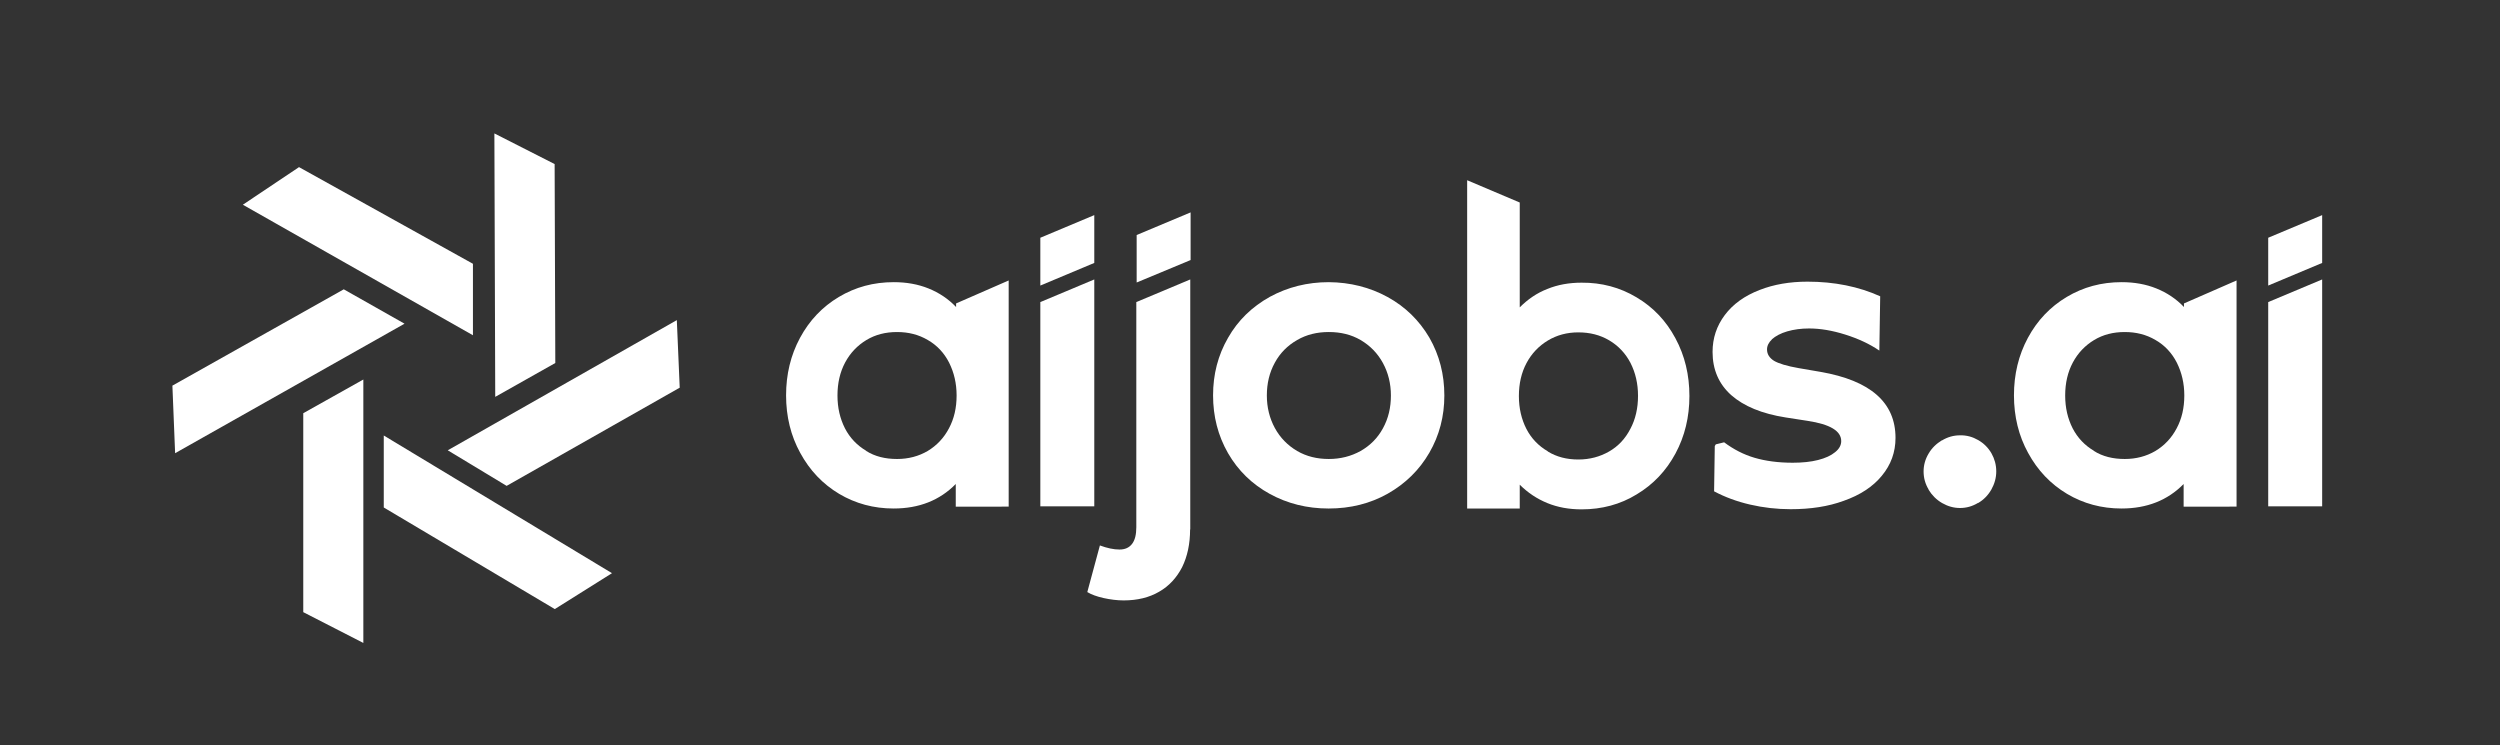 <?xml version="1.0" encoding="utf-8"?>
<!-- Generator: Adobe Illustrator 24.0.1, SVG Export Plug-In . SVG Version: 6.00 Build 0)  -->
<svg version="1.1" id="Слой_1" xmlns="http://www.w3.org/2000/svg" xmlns:xlink="http://www.w3.org/1999/xlink" x="0px" y="0px"
	 viewBox="0 0 1469 438" style="enable-background:new 0 0 1469 438;" xml:space="preserve">
<rect x="0" y="0" width="1469" height="438" fill="#333333" stroke="none"/>
<style type="text/css">
	.st0{fill:#FFFFFF;}
</style>
<g>
	<path class="st0" d="M561.6,297.9v-13.5c-9.4,9.6-21.6,14.4-36.5,14.4c-11.7,0-22.4-2.9-32-8.6c-9.7-5.8-17.3-13.8-22.9-24.1
		c-5.5-10-8.3-21.3-8.3-33.8c0-12.3,2.7-23.6,8.2-33.8c5.5-10.2,13.1-18.2,22.8-24c9.7-5.8,20.4-8.7,32.3-8.7
		c7.4,0,14.2,1.2,20.4,3.7c6.2,2.5,11.6,6.1,16.2,10.9v-2.1l30.9-13.5v132.9H561.6z M509.1,199.8c-5.3,3.2-9.5,7.6-12.5,13.2
		c-3,5.6-4.5,12.1-4.5,19.4c0,7.2,1.5,13.6,4.4,19.3c2.9,5.6,7.1,10,12.5,13.2v0.1c5.1,3.2,11.1,4.7,18.1,4.7c6.7,0,12.7-1.6,18-4.7
		c5.3-3.2,9.5-7.6,12.5-13.3c3-5.6,4.5-12,4.5-19.3c0-7.1-1.5-13.5-4.4-19.3c-2.9-5.7-7.1-10.2-12.5-13.3
		c-5.4-3.2-11.4-4.7-18.1-4.7C520.4,195.1,514.4,196.6,509.1,199.8z"/>
	<path class="st0" d="M611.3,139.7l31.7-13.3v28.1l-31.7,13.3V139.7z M611.3,177.5l31.7-13.3v133.3h-31.7V177.5z"/>
	<path class="st0" d="M699.3,311.1c0,8.5-1.6,15.9-4.7,22.2c-3.2,6.2-7.7,11.1-13.5,14.4c-5.8,3.4-12.8,5.1-20.8,5.1
		c-3.9,0-7.8-0.5-11.9-1.4c-4-0.9-7.2-2.1-9.5-3.5l7.4-27.4c4.3,1.6,8.1,2.4,11.5,2.4c3.3,0,5.7-1.1,7.4-3.3
		c1.7-2.2,2.5-5.5,2.5-9.8V177.5l31.7-13.3V311.1z M667.9,138.1l31.7-13.3v28L667.9,166V138.1z"/>
	<path class="st0" d="M815.3,174.5c10.4,5.7,18.6,13.7,24.6,23.9c5.9,10.3,8.8,21.6,8.8,34c0,12.2-2.9,23.4-8.8,33.6
		c-5.9,10.2-14.1,18.2-24.5,24.1c-10.3,5.8-21.9,8.7-34.7,8.7c-12.7,0-24.2-2.9-34.6-8.6c-10.4-5.7-18.6-13.7-24.5-23.9
		c-5.9-10.3-8.8-21.6-8.8-34c0-12.3,2.9-23.6,8.8-33.8c5.8-10.2,14-18.2,24.6-24.1c10.5-5.7,22-8.6,34.6-8.6
		C793.3,165.9,804.9,168.8,815.3,174.5z M762.2,199.8c-5.6,3.2-10,7.6-13.1,13.3c-3.2,5.8-4.7,12.2-4.7,19.3c0,7,1.6,13.4,4.7,19.1
		c3.1,5.7,7.5,10.2,13.1,13.5c5.5,3.2,11.7,4.7,18.6,4.7c6.9,0,13.1-1.6,18.7-4.7c5.6-3.2,10-7.6,13.1-13.3
		c3.2-5.8,4.7-12.2,4.7-19.3c0-7-1.6-13.4-4.7-19.1c-3.1-5.7-7.5-10.2-13.1-13.5c-5.5-3.2-11.7-4.7-18.7-4.7
		C773.9,195.1,767.7,196.6,762.2,199.8z"/>
	<path class="st0" d="M961.6,174.7c9.8,5.8,17.4,13.8,22.9,24.1c5.5,10.2,8.2,21.5,8.2,33.9c0,12.3-2.7,23.6-8.2,33.8
		c-5.5,10.2-13.1,18.2-22.8,24c-9.6,5.9-20.4,8.8-32.4,8.8c-7.3,0-14-1.2-20.1-3.7c-6.1-2.5-11.5-6.1-16.2-10.8v14h-30.9V105.9
		l30.9,13.1v61.6c4.7-4.7,10-8.4,16.2-10.8c6.1-2.5,12.8-3.7,20.1-3.7C941.1,166,951.9,168.9,961.6,174.7z M909.5,200.1
		c-5.3,3.2-9.5,7.6-12.5,13.2c-3,5.6-4.5,12.1-4.5,19.4c0,7.2,1.5,13.6,4.4,19.3c2.9,5.6,7.1,10,12.6,13.2v0.1
		c5.2,3.2,11.2,4.7,17.9,4.7c6.7,0,12.7-1.6,18.1-4.7c5.4-3.1,9.5-7.5,12.5-13.3c3-5.6,4.5-12.1,4.5-19.4c0-7.2-1.5-13.6-4.4-19.3
		c-2.9-5.6-7.1-10.1-12.5-13.3c-5.4-3.2-11.4-4.7-18.2-4.7C920.8,195.3,914.8,196.9,909.5,200.1z"/>
	<path class="st0" d="M1008.2,261.1l4.9-1.2c5.5,4.1,11.4,7.2,17.9,9.1c6.5,1.9,13.9,2.9,22.4,2.9c5.6,0,10.6-0.5,14.9-1.6
		c4.3-1.1,7.6-2.6,10-4.6c2.4-1.9,3.6-4.1,3.6-6.5c0-6-6.6-9.9-19.7-11.9l-12.9-2c-14-2.2-24.6-6.6-32-13.1c-7.3-6.5-11-15-11-25.4
		c0-8.1,2.4-15.3,7.2-21.7c4.8-6.4,11.6-11.3,20.4-14.7c8.4-3.3,17.8-4.9,28.2-4.9c15.8,0,30.1,2.9,42.7,8.6l-0.5,31.9
		c-5.7-3.9-12.4-7-20-9.4c-7.6-2.4-14.7-3.6-21.3-3.6c-4.7,0-9,0.6-12.8,1.7c-3.8,1.1-6.8,2.7-9.1,4.7h0.1c-1.9,1.8-2.9,3.8-2.9,5.9
		c0,2.8,1.4,5,4.1,6.7c2.7,1.6,7.6,3.1,14.5,4.3l12.8,2.2c29.4,5.1,44.1,18,44.1,38.8c0,8.4-2.7,15.8-8,22.2
		c-5.3,6.5-12.8,11.4-22.5,14.8c-9,3.3-19.3,4.9-31.1,4.9c-8.1,0-16-0.9-23.8-2.7c-7.8-1.8-14.8-4.4-21.2-7.8l0.4-26.6L1008.2,261.1
		z"/>
	<path class="st0" d="M1162.4,258.6c3.3,1.9,5.9,4.5,7.8,7.8c1.8,3.2,2.8,6.7,2.8,10.6c0,3.8-1,7.3-2.9,10.7c-1.9,3.3-4.5,6-7.8,7.9
		v-0.1c-3.3,2-6.8,3-10.6,3c-3.7,0-7.2-1-10.5-2.9c-3.3-1.9-6-4.6-8-7.9h0.1c-2-3.3-3-6.8-3-10.7c0-3.7,1-7.2,2.9-10.4
		c1.9-3.3,4.6-5.9,7.9-7.9v0.1c3.3-2,6.8-3,10.6-3C1155.6,255.7,1159.1,256.7,1162.4,258.6z"/>
	<path class="st0" d="M1283.1,297.9v-13.5c-9.4,9.6-21.6,14.4-36.5,14.4c-11.7,0-22.4-2.9-32-8.6c-9.7-5.8-17.3-13.8-22.9-24.1
		c-5.5-10-8.3-21.3-8.3-33.8c0-12.3,2.7-23.6,8.2-33.8c5.5-10.2,13.1-18.2,22.8-24c9.7-5.8,20.4-8.7,32.3-8.7
		c7.4,0,14.2,1.2,20.4,3.7c6.2,2.5,11.6,6.1,16.2,10.9v-2.1l30.9-13.5v132.9H1283.1z M1230.5,199.8c-5.3,3.2-9.5,7.6-12.5,13.2
		c-3,5.6-4.5,12.1-4.5,19.4c0,7.2,1.5,13.6,4.4,19.3c2.9,5.6,7.1,10,12.5,13.2v0.1c5.1,3.2,11.1,4.7,18.1,4.7c6.7,0,12.7-1.6,18-4.7
		c5.3-3.2,9.5-7.6,12.5-13.3c3-5.6,4.5-12,4.5-19.3c0-7.1-1.5-13.5-4.4-19.3c-2.9-5.7-7.1-10.2-12.5-13.3
		c-5.4-3.2-11.4-4.7-18.1-4.7C1241.8,195.1,1235.8,196.6,1230.5,199.8z"/>
	<path class="st0" d="M1332.8,139.7l31.7-13.3v28.1l-31.7,13.3V139.7z M1332.8,177.5l31.7-13.3v133.3h-31.7V177.5z"/>
</g>
<polygon class="st0" points="325.9,96.4 290.5,78.4 291,233.2 326.3,213.3 "/>
<polygon class="st0" points="178.2,359.7 213.5,377.8 213.5,223 178.2,242.8 "/>
<polygon class="st0" points="202,170 101.3,226.6 102.9,266.3 237.7,190.2 "/>
<polygon class="st0" points="277.9,155 175.7,98.2 142.7,120.3 277.9,197 "/>
<polygon class="st0" points="297.7,285.5 399.4,227.8 397.7,188.1 263.1,264.6 "/>
<polygon class="st0" points="225.5,298.2 326,357.9 359.6,336.8 225.5,255.9 "/>
</svg>
